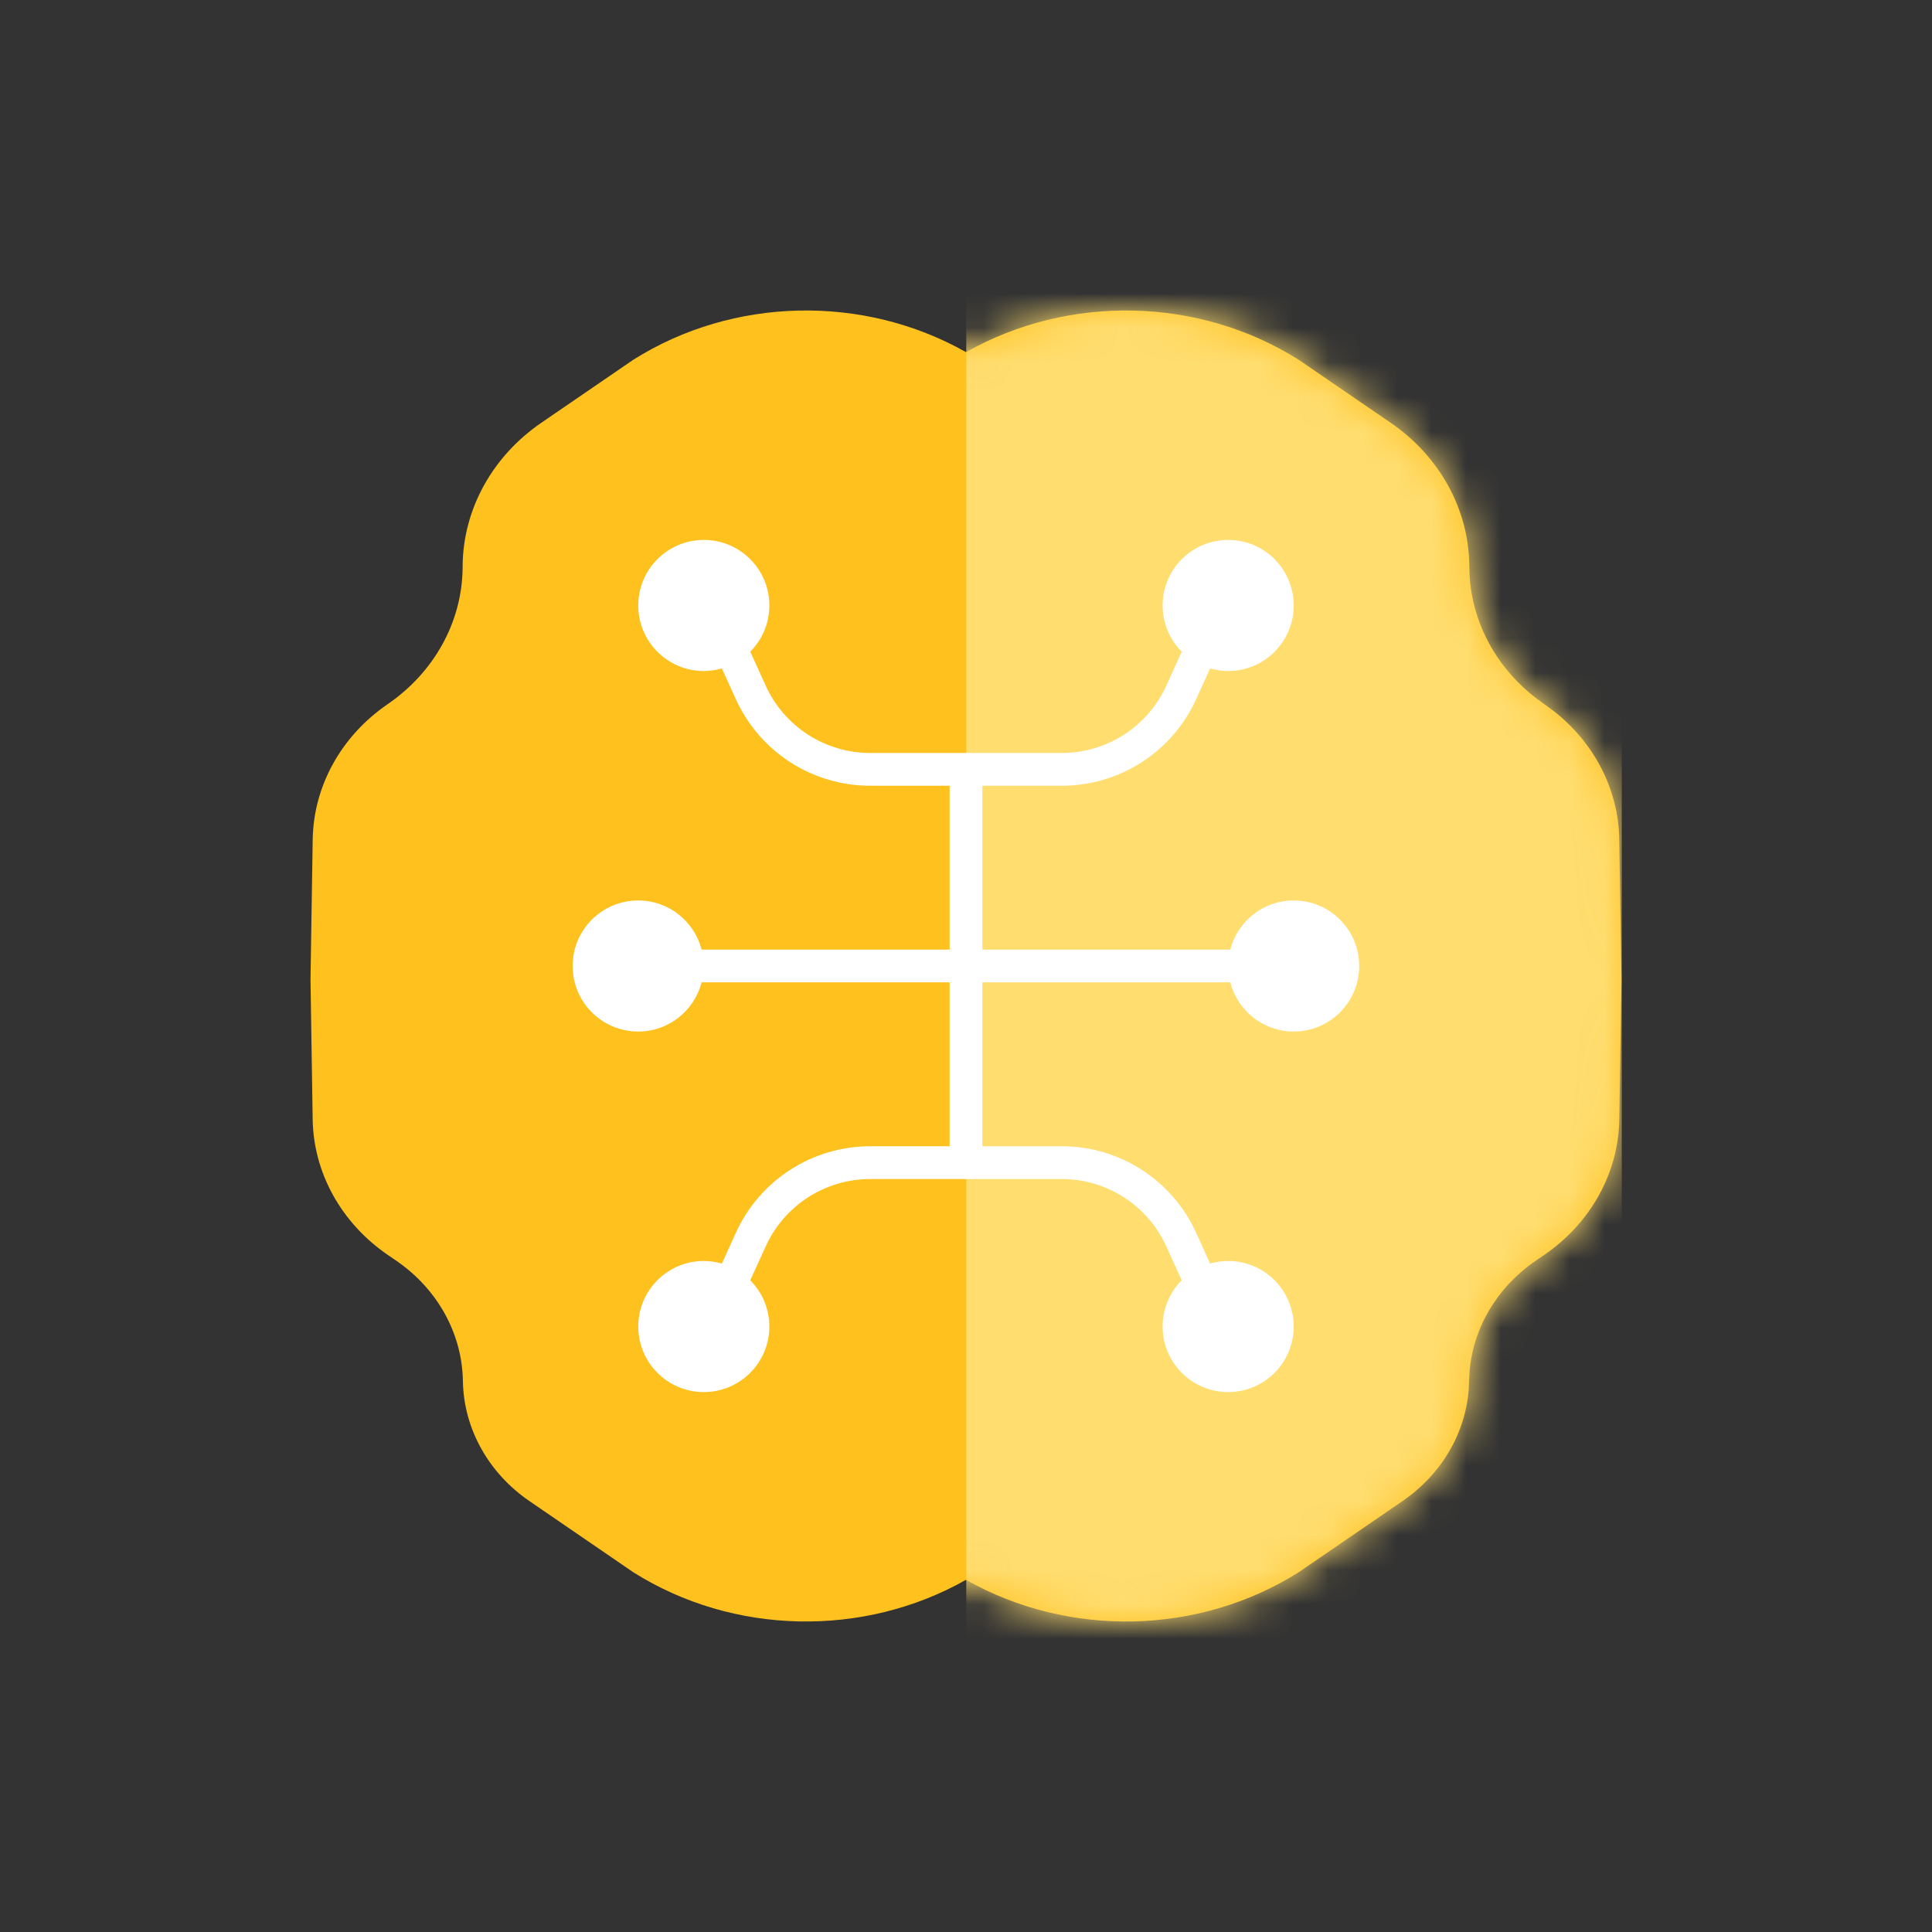 <svg width="56" height="56" viewBox="0 0 56 56" fill="none" xmlns="http://www.w3.org/2000/svg">
<rect x="0" y="0" width="56" height="56" fill="#333333" stroke="none"/>
<path d="M28 10.207C30.97 8.527 34.745 8.6 37.644 10.428L40.309 12.254C41.721 13.221 42.564 14.743 42.589 16.369L42.591 16.491C42.614 17.943 43.321 19.307 44.518 20.232L45.009 20.59C46.206 21.514 46.913 22.878 46.936 24.33L47 28.391L46.937 32.447C46.912 33.999 46.106 35.453 44.758 36.376L44.515 36.542C43.394 37.31 42.696 38.491 42.595 39.77L42.571 40.284C42.47 41.563 41.772 42.743 40.651 43.511L37.644 45.572C34.745 47.4 30.97 47.473 28 45.792C25.03 47.472 21.255 47.4 18.356 45.572L15.348 43.511C14.153 42.692 13.439 41.403 13.417 40.026C13.395 38.65 12.68 37.361 11.484 36.541L11.243 36.376C9.894 35.452 9.088 33.999 9.063 32.447L9 28.391L9.064 24.329C9.089 22.781 9.892 21.332 11.236 20.411C12.581 19.489 13.384 18.04 13.409 16.491L13.41 16.369C13.435 14.743 14.279 13.221 15.691 12.254L18.356 10.428C21.255 8.6 25.031 8.527 28 10.207Z" fill="#FFC11E"/>
<mask id="mask0_16903_6020" style="mask-type:alpha" maskUnits="userSpaceOnUse" x="9" y="9" width="38" height="38">
<path d="M28 10.207C30.97 8.527 34.745 8.6 37.644 10.428L40.309 12.254C41.721 13.221 42.564 14.743 42.589 16.369L42.591 16.491C42.614 17.943 43.321 19.307 44.518 20.231L45.009 20.59C46.206 21.514 46.913 22.878 46.936 24.33L47 28.391L46.937 32.447C46.912 33.999 46.106 35.452 44.758 36.376L44.515 36.543C43.394 37.311 42.696 38.491 42.595 39.77L42.571 40.284C42.471 41.563 41.772 42.743 40.651 43.511L37.644 45.571C34.745 47.399 30.97 47.473 28 45.793C25.03 47.472 21.255 47.4 18.356 45.572L15.348 43.511C14.152 42.692 13.439 41.403 13.417 40.027C13.395 38.65 12.68 37.361 11.484 36.542L11.243 36.377C9.894 35.453 9.088 34 9.063 32.447L9 28.392L9.064 24.331C9.087 22.879 9.794 21.514 10.991 20.59L11.482 20.231C12.678 19.307 13.386 17.943 13.409 16.491L13.41 16.369C13.436 14.743 14.28 13.222 15.691 12.255L18.356 10.428C21.255 8.601 25.03 8.528 28 10.207Z" fill="#D9D9D9"/>
</mask>
<g mask="url(#mask0_16903_6020)">
<rect x="28.008" y="2.355" width="19" height="47.5" fill="#FFDD6F"/>
</g>
<path d="M35.6 15.65C36.649 15.65 37.499 16.5 37.499 17.55C37.499 18.599 36.649 19.45 35.6 19.45C35.418 19.45 35.242 19.422 35.076 19.375L34.67 20.269C33.976 21.795 32.455 22.775 30.778 22.775H28.475V27.525H35.66C35.871 26.706 36.613 26.1 37.498 26.1C38.547 26.1 39.397 26.951 39.398 28C39.398 29.049 38.547 29.9 37.498 29.9C36.613 29.9 35.871 29.294 35.66 28.474H28.475V33.225H30.778C32.455 33.225 33.976 34.205 34.67 35.731L35.075 36.624C35.242 36.576 35.418 36.55 35.6 36.55C36.649 36.551 37.499 37.401 37.499 38.45C37.499 39.499 36.649 40.35 35.6 40.35C34.55 40.35 33.699 39.499 33.699 38.45C33.699 37.927 33.91 37.453 34.252 37.109L33.805 36.125C33.265 34.938 32.082 34.176 30.778 34.175H25.222C23.918 34.176 22.735 34.938 22.195 36.125L21.746 37.11C22.088 37.454 22.3 37.927 22.3 38.45C22.3 39.499 21.45 40.35 20.4 40.35C19.351 40.35 18.5 39.499 18.5 38.45C18.5 37.401 19.351 36.55 20.4 36.55C20.582 36.551 20.757 36.577 20.924 36.625L21.33 35.731C22.024 34.205 23.545 33.225 25.222 33.225H27.525V28.474H20.336C20.125 29.294 19.383 29.9 18.498 29.9C17.449 29.9 16.598 29.049 16.598 28C16.598 26.951 17.449 26.1 18.498 26.1C19.383 26.1 20.125 26.706 20.336 27.525H27.525V22.775H25.222C23.545 22.775 22.024 21.795 21.33 20.269L20.923 19.374C20.757 19.421 20.582 19.45 20.4 19.45C19.351 19.45 18.5 18.599 18.5 17.55C18.5 16.5 19.351 15.65 20.4 15.65C21.449 15.65 22.3 16.5 22.3 17.55C22.3 18.073 22.088 18.546 21.746 18.889L22.195 19.876C22.735 21.063 23.918 21.825 25.222 21.825H30.778C32.082 21.825 33.265 21.063 33.805 19.876L34.253 18.889C33.911 18.546 33.699 18.073 33.699 17.55C33.699 16.5 34.55 15.65 35.6 15.65Z" fill="white"/>
</svg>
